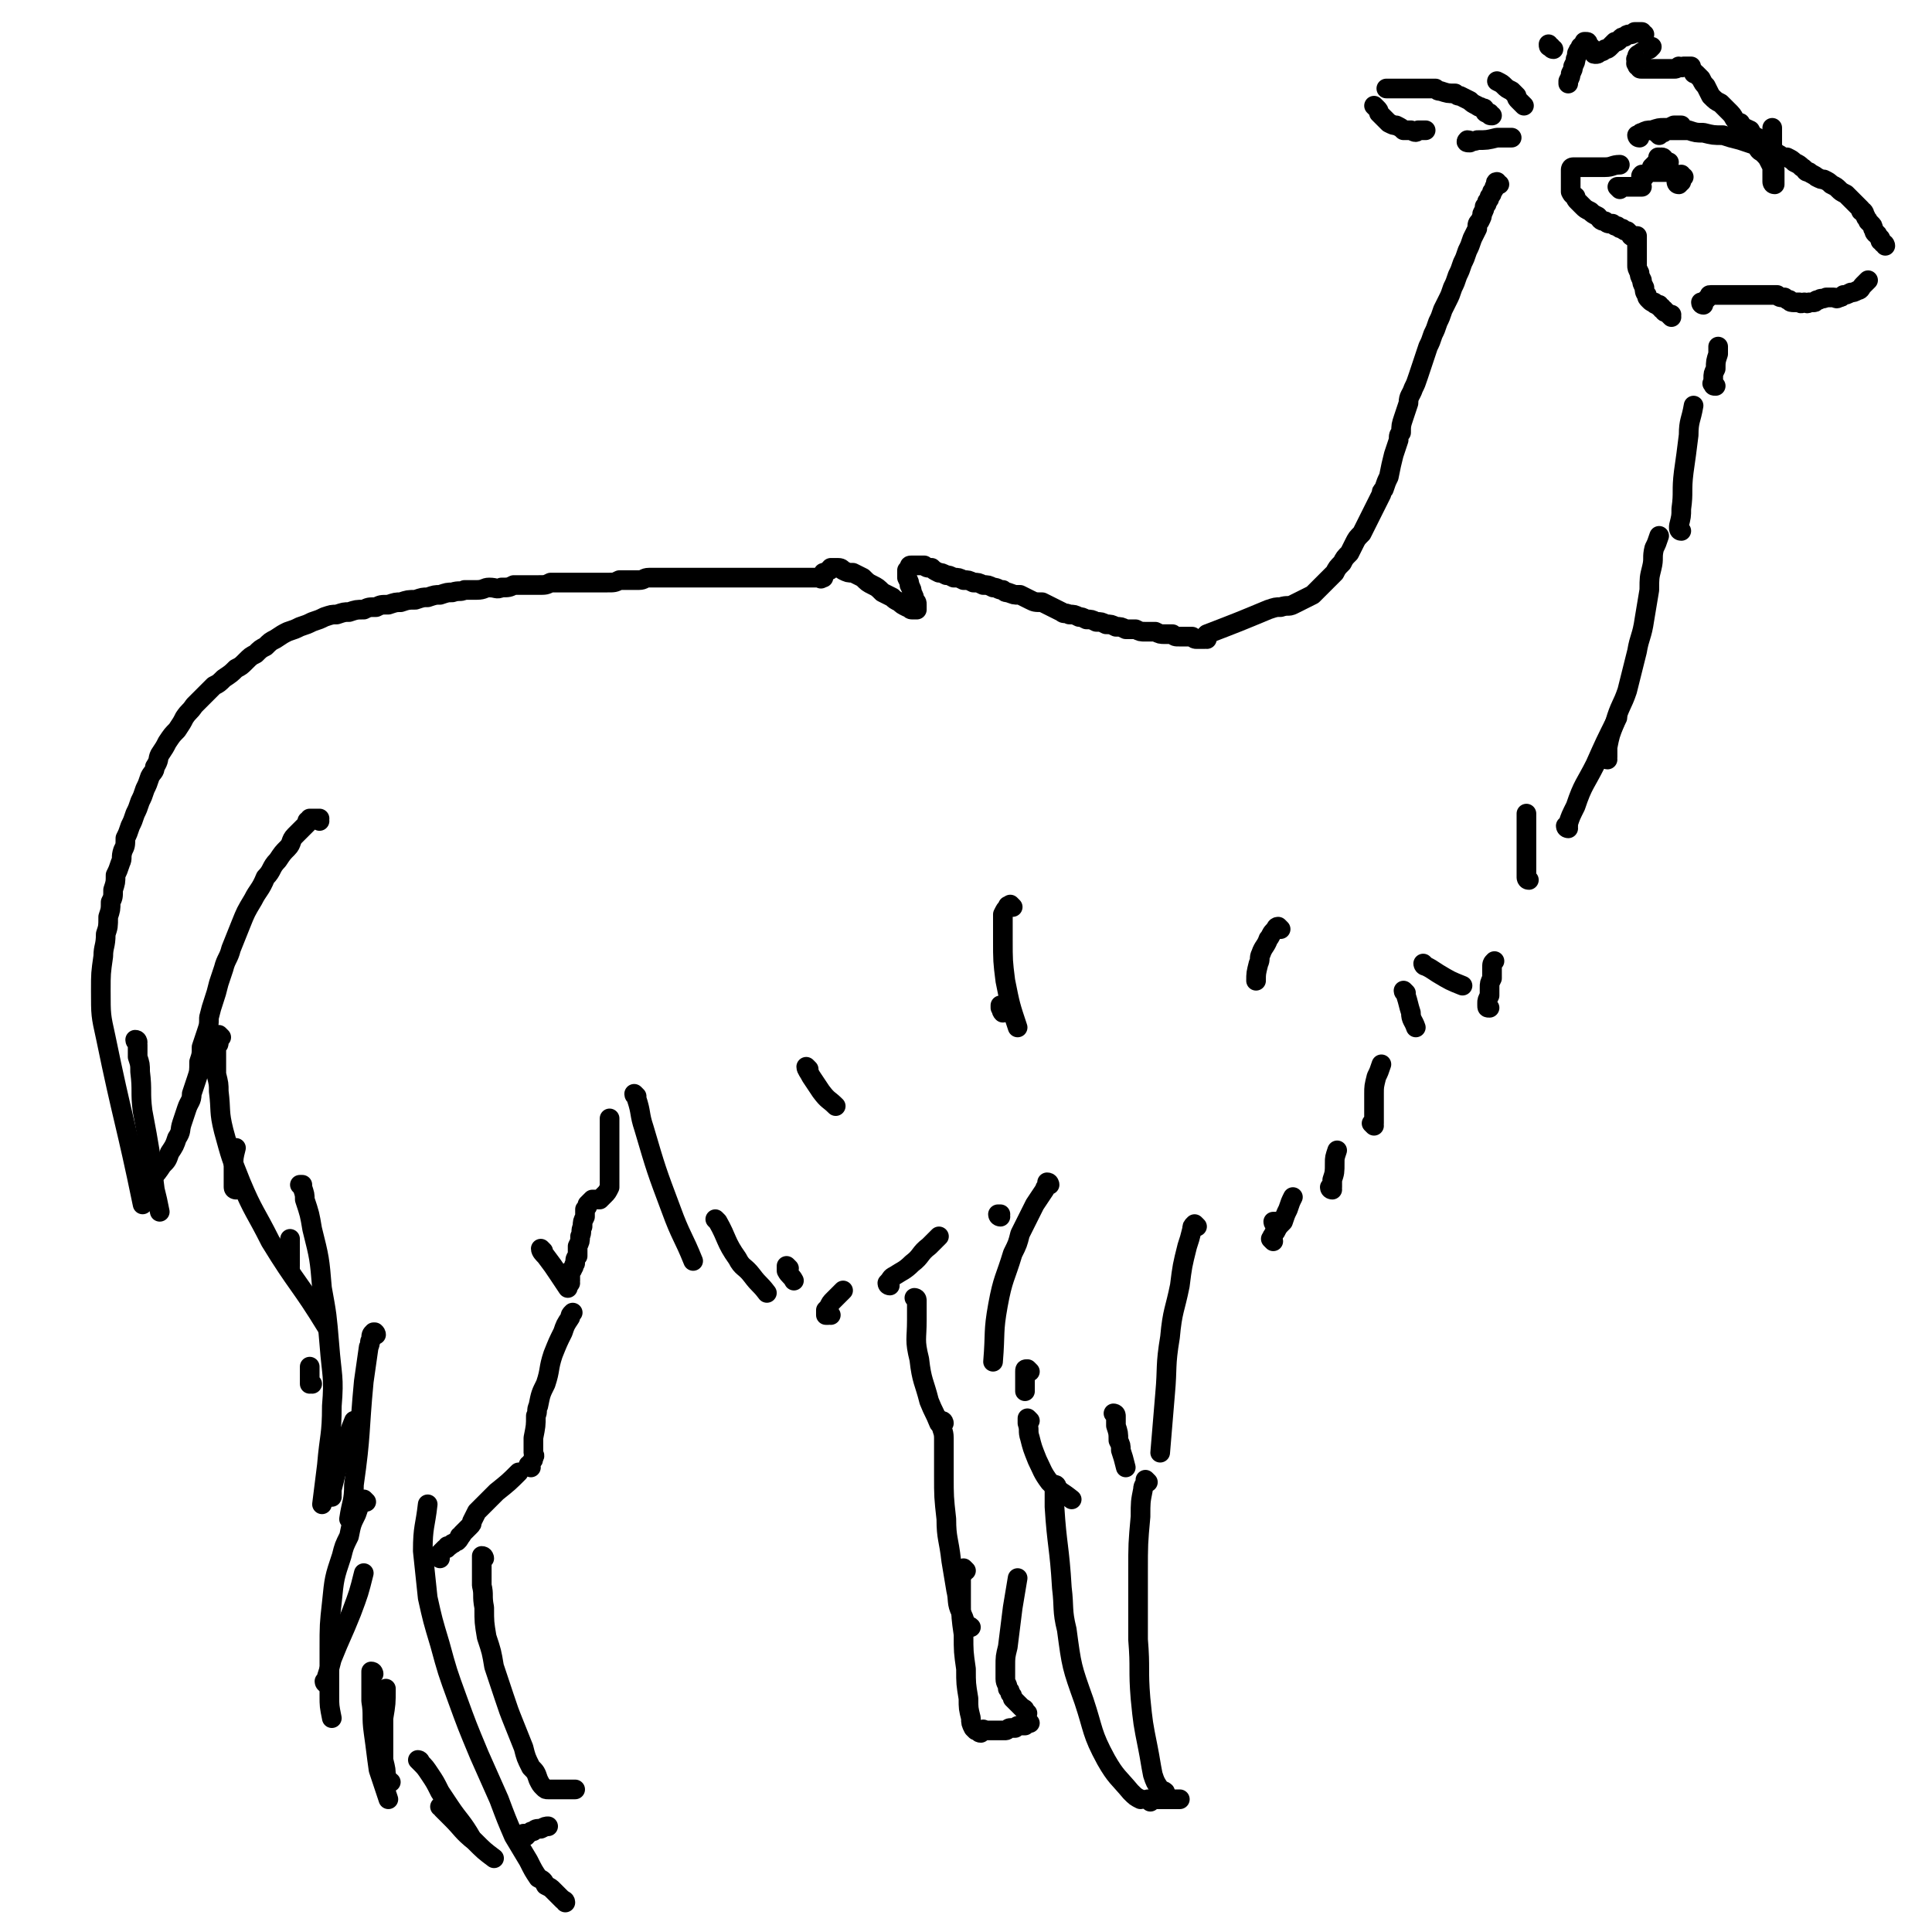<svg viewBox='0 0 786 786' version='1.1' xmlns='http://www.w3.org/2000/svg' xmlns:xlink='http://www.w3.org/1999/xlink'><g fill='none' stroke='#000000' stroke-width='8' stroke-linecap='round' stroke-linejoin='round'><path d='M96,484c0,0 -1,0 -1,-1 0,0 0,0 0,0 0,0 0,0 0,-1 0,0 0,0 0,0 0,-3 0,-3 0,-7 0,-4 0,-4 1,-8 '/><path d='M118,516c0,0 0,0 -1,-1 0,0 1,0 1,0 0,0 0,0 0,-1 0,-1 0,-1 0,-2 0,-4 0,-4 0,-8 '/><path d='M127,563c0,0 -1,-1 -1,-1 0,0 0,1 0,1 0,-1 0,-1 0,-2 0,-2 0,-2 0,-5 '/><path d='M135,609c0,0 0,-1 -1,-1 0,0 1,0 1,0 0,0 0,-1 0,-1 0,-1 0,-1 0,-1 1,-4 1,-4 2,-8 3,-10 3,-10 7,-20 '/><path d='M133,685c0,0 -1,0 -1,-1 0,0 0,0 0,0 1,-1 1,-1 1,-2 1,-3 1,-3 2,-7 4,-10 4,-9 8,-19 3,-8 3,-8 5,-16 '/><path d='M159,725c0,0 -1,0 -1,-1 0,0 0,0 0,0 0,0 -1,0 -1,-1 0,-3 0,-3 -1,-7 0,-9 0,-9 0,-17 1,-6 1,-6 1,-12 '/><path d='M180,736c0,-1 -1,-1 -1,-1 0,0 1,0 1,1 2,2 2,2 4,4 4,4 4,5 9,9 4,4 4,4 8,7 '/><path d='M230,774c0,-1 -1,-1 -1,-1 0,0 0,0 0,0 0,0 0,0 -1,-1 0,0 0,0 -1,-1 0,0 0,0 -1,-1 0,0 0,0 -1,-1 -1,-1 -1,-1 -3,-2 -1,-2 -1,-2 -3,-3 -2,-3 -2,-3 -4,-7 -3,-5 -3,-5 -6,-10 -3,-7 -3,-7 -6,-15 -4,-9 -4,-9 -8,-18 -5,-12 -5,-12 -9,-23 -4,-11 -4,-11 -7,-22 -3,-10 -3,-10 -5,-19 -1,-9 -1,-10 -2,-19 0,-10 1,-10 2,-19 '/><path d='M179,634c0,0 0,-1 -1,-1 0,0 0,0 0,0 0,0 0,0 0,0 1,-1 1,-1 1,-1 0,0 0,0 1,-1 0,0 0,0 1,-1 1,0 1,0 1,-1 1,0 1,0 2,-1 1,0 1,-1 2,-1 1,-1 1,-1 1,-2 1,0 1,-1 1,-1 1,-1 1,-1 1,-1 1,-1 1,-1 1,-1 1,-1 1,-1 1,-1 1,-1 1,-1 1,-2 1,-2 1,-2 2,-4 4,-4 4,-4 8,-8 5,-4 5,-4 9,-8 '/><path d='M216,597c0,0 0,-1 -1,-1 0,0 1,0 1,0 0,-1 0,-1 0,-1 1,-1 1,-1 1,-2 1,-1 0,-1 0,-2 0,-2 0,-2 0,-4 0,-1 0,-1 0,-2 1,-5 1,-5 1,-9 1,-2 0,-2 1,-4 1,-5 1,-5 3,-9 2,-6 1,-6 3,-12 2,-5 2,-5 4,-9 1,-3 1,-3 3,-6 0,-1 0,-1 1,-2 '/><path d='M221,509c0,0 -1,-1 -1,-1 0,1 1,2 2,3 3,4 3,4 5,7 2,3 2,3 4,6 '/><path d='M232,522c0,0 -1,0 -1,-1 0,0 0,0 0,0 1,0 1,0 1,0 0,0 0,-1 0,-1 0,0 0,0 0,-1 0,0 0,0 0,-1 0,0 0,0 0,-1 0,0 1,0 1,-1 1,-1 0,-1 1,-2 0,-2 0,-2 1,-3 0,-2 0,-2 0,-4 1,-2 1,-2 1,-4 1,-2 0,-2 1,-4 0,-2 0,-2 1,-4 0,-2 0,-2 0,-3 1,-1 1,-1 1,-2 1,-1 1,-1 1,-1 1,-1 1,-1 1,-1 1,0 1,0 1,0 1,0 1,0 1,0 1,0 1,0 1,0 1,-1 1,-1 1,-1 1,-1 1,-1 1,-1 1,-1 1,-1 2,-3 0,-2 0,-2 0,-4 0,-2 0,-2 0,-5 0,-3 0,-3 0,-6 0,-2 0,-2 0,-5 0,-2 0,-2 0,-4 0,-2 0,-2 0,-4 '/><path d='M259,446c0,0 -1,-1 -1,-1 0,1 1,1 1,2 2,6 1,6 3,12 5,17 5,17 11,33 4,11 5,11 9,21 '/><path d='M292,497c0,0 -1,-1 -1,-1 0,0 0,0 1,1 4,7 3,8 8,15 2,4 3,3 6,7 3,4 3,3 6,7 '/><path d='M321,516c0,0 -1,-1 -1,-1 0,0 0,1 0,1 0,1 0,1 0,1 1,2 2,2 3,4 '/><path d='M338,535c0,0 -1,-1 -1,-1 0,0 0,1 0,1 0,0 -1,0 -1,0 0,0 0,-1 0,-1 0,0 0,0 0,-1 0,0 0,0 1,-1 1,-2 1,-2 2,-3 2,-2 2,-2 4,-4 '/><path d='M362,523c0,0 -1,0 -1,-1 0,0 0,0 0,0 2,-2 1,-2 3,-3 3,-2 4,-2 7,-5 4,-3 3,-4 7,-7 2,-2 2,-2 4,-4 '/><path d='M407,495c0,0 -1,0 -1,-1 0,0 0,0 0,0 1,0 0,0 1,0 '/><path d='M427,482c0,0 0,-1 -1,-1 0,0 0,0 0,0 0,2 -1,2 -1,3 -2,3 -2,3 -4,6 -3,6 -3,6 -6,12 -1,4 -1,4 -3,8 -3,10 -4,10 -6,21 -2,11 -1,11 -2,23 '/><path d='M419,558c0,0 -1,-1 -1,-1 -1,0 -1,0 -1,1 0,0 0,0 0,1 0,1 0,1 0,2 0,2 0,2 0,5 '/><path d='M419,578c0,0 -1,-1 -1,-1 0,1 0,1 0,2 1,3 0,3 1,6 1,4 1,4 3,9 2,4 2,5 5,9 4,4 4,3 9,7 '/><path d='M454,576c0,0 -1,-1 -1,-1 0,0 1,0 1,1 0,2 0,2 0,4 1,3 1,3 1,6 1,2 1,2 1,4 1,3 1,3 2,7 '/><path d='M487,499c0,0 -1,-1 -1,-1 -1,1 -1,1 -1,2 -1,4 -1,4 -2,7 -2,8 -2,8 -3,16 -2,10 -3,10 -4,21 -2,12 -1,12 -2,23 -1,12 -1,12 -2,24 '/><path d='M519,498c0,0 -1,0 -1,-1 0,0 1,0 1,0 '/><path d='M518,505c0,0 -1,-1 -1,-1 0,0 0,0 0,0 1,-1 0,-1 1,-1 0,-1 0,-1 1,-2 1,-2 1,-2 3,-4 1,-3 1,-3 2,-5 1,-3 1,-3 2,-5 '/><path d='M542,484c0,0 -1,0 -1,-1 0,0 1,0 1,0 0,0 0,0 0,-1 0,-1 0,-1 0,-2 1,-3 1,-3 1,-7 0,-2 0,-2 1,-5 '/><path d='M559,458c0,0 -1,-1 -1,-1 0,0 1,0 1,0 0,-1 0,-1 0,-1 0,-1 0,-1 0,-3 0,-1 0,-1 0,-3 0,-2 0,-2 0,-5 0,-3 0,-3 1,-7 1,-2 1,-2 2,-5 '/><path d='M572,404c0,0 -1,-1 -1,-1 0,1 1,1 1,2 1,3 1,4 2,7 0,3 1,3 2,6 '/><path d='M580,393c-1,0 -1,-1 -1,-1 0,0 0,0 1,1 2,1 2,1 5,3 5,3 5,3 10,5 '/><path d='M606,410c-1,0 -1,0 -1,-1 0,0 0,0 0,0 0,-1 0,-1 0,-1 0,-1 0,-1 1,-3 0,-1 0,-1 0,-3 0,-2 0,-2 1,-4 0,-2 0,-2 0,-4 0,-2 0,-2 1,-3 '/><path d='M622,358c-1,0 -1,-1 -1,-1 0,0 0,0 0,-1 0,0 0,0 0,-1 0,-2 0,-2 0,-4 0,-3 0,-3 0,-5 0,-2 0,-2 0,-4 0,-3 0,-3 0,-5 0,-3 0,-3 0,-6 '/><path d='M638,337c0,0 -1,0 -1,-1 0,0 1,0 1,0 0,0 -1,0 0,-1 1,-3 1,-3 3,-7 3,-9 4,-9 8,-17 4,-9 4,-9 9,-19 '/><path d='M654,309c0,0 -1,0 -1,-1 0,0 1,0 1,0 0,-2 0,-2 0,-4 1,-5 1,-5 3,-10 2,-7 3,-7 5,-13 2,-8 2,-8 4,-16 1,-6 2,-6 3,-13 1,-6 1,-6 2,-12 0,-5 0,-5 1,-9 1,-4 0,-4 1,-8 1,-2 1,-2 2,-5 '/><path d='M684,216c-1,0 -1,-1 -1,-1 0,0 0,0 0,0 0,0 0,-1 0,-1 1,-4 1,-4 1,-7 1,-7 0,-7 1,-15 1,-7 1,-7 2,-15 0,-6 1,-6 2,-12 '/><path d='M698,157c-1,0 -1,0 -1,-1 -1,0 0,0 0,0 0,-1 0,-1 0,-2 0,-2 0,-2 1,-4 0,-3 0,-3 1,-6 0,-2 0,-2 0,-3 '/><path d='M693,124c0,0 -1,0 -1,-1 0,0 1,0 1,0 1,-1 1,-1 1,-1 1,-1 1,-1 1,-1 1,-1 0,-1 1,-1 1,0 1,0 2,0 1,0 1,0 2,0 1,0 1,0 2,0 2,0 2,0 3,0 2,0 2,0 4,0 2,0 2,0 4,0 2,0 2,0 4,0 1,0 1,0 3,0 2,0 2,0 3,0 1,1 1,1 3,1 1,1 1,1 2,1 0,1 1,1 2,1 1,0 1,0 2,0 1,1 1,0 2,0 1,0 1,1 2,0 1,0 1,0 2,0 1,0 0,-1 2,-1 1,-1 1,0 3,-1 1,0 1,0 3,0 1,0 1,1 2,0 1,0 1,0 2,-1 1,0 1,0 3,-1 1,0 1,0 3,-1 1,0 1,-1 2,-2 1,-1 1,-1 2,-2 '/><path d='M767,100c0,0 0,-1 -1,-1 0,0 0,0 0,0 0,-1 -1,-1 -1,-1 0,-1 0,-1 0,-1 -1,-1 -1,-1 -1,-1 0,-1 -1,-1 -1,-1 -1,-1 0,-1 -1,-2 0,-1 0,-1 -1,-2 0,0 0,0 -1,-1 0,-1 -1,-1 -1,-2 -1,-1 0,-1 -1,-2 -1,0 -1,0 -1,-1 -1,-1 -1,-1 -2,-2 -1,-1 -1,-1 -2,-2 -1,-1 -1,-1 -2,-2 -2,-1 -2,-1 -3,-2 -1,-1 -1,-1 -3,-2 -1,-1 -1,-1 -3,-2 -1,0 -1,0 -3,-1 -1,-1 -2,-1 -3,-2 -2,0 -1,-1 -3,-2 -1,-1 -1,-1 -3,-2 -1,-1 -1,-1 -3,-2 -1,0 -2,0 -3,-1 -2,-1 -1,-1 -3,-2 -1,-1 -2,-1 -3,-2 -2,-1 -1,-1 -3,-3 -2,-1 -2,-1 -3,-3 -2,-1 -3,-1 -4,-3 -3,-1 -2,-2 -4,-4 -2,-2 -2,-2 -4,-4 -2,-1 -2,-1 -4,-3 -1,-2 -1,-2 -2,-4 -1,-1 -1,-1 -2,-3 -1,-1 -1,-1 -2,-2 -1,0 -1,0 -1,-1 -1,-1 -1,-1 -1,-2 0,0 0,0 0,0 -1,0 -1,0 -1,0 0,0 0,0 0,0 -1,0 -1,0 -1,0 -1,0 -1,0 -1,0 -1,1 -1,0 -2,0 -1,1 -1,1 -2,1 -2,0 -2,0 -3,0 -2,0 -2,0 -3,0 -1,0 -1,0 -2,0 0,0 0,0 -1,0 -1,0 -1,0 -2,0 -1,0 -1,0 -2,0 -1,0 -1,0 -1,-1 -1,0 -1,0 -1,-1 -1,0 0,-1 0,-1 0,-1 -1,-1 0,-1 0,-1 0,-1 0,-1 0,-1 1,-1 1,-1 1,-1 1,-1 2,-1 1,-1 1,-1 2,-1 0,0 0,0 1,-1 '/><path d='M669,14c-1,0 -1,-1 -1,-1 -1,0 -1,0 -1,0 0,1 0,0 0,0 -1,0 -1,0 -1,0 -1,0 -1,0 -1,0 -1,1 -1,1 -2,1 -1,0 -1,0 -2,1 -1,0 -1,0 -2,1 -1,1 -1,1 -2,1 -1,1 -1,1 -2,2 -1,1 -1,1 -2,1 -1,1 -1,1 -2,1 -1,1 -1,1 -2,1 0,1 0,1 0,0 -1,0 0,0 0,-1 -1,0 -1,0 -1,-1 0,0 0,0 -1,-1 0,0 0,0 -1,-1 0,-1 0,-1 -1,-1 0,0 0,0 0,0 -1,0 0,0 0,0 -1,1 -1,1 -1,1 0,1 0,1 -1,1 0,1 -1,1 -1,2 -1,1 0,1 -1,3 0,1 0,1 -1,3 0,1 0,1 -1,3 0,1 0,1 -1,3 0,1 0,1 0,1 '/><path d='M632,20c-1,0 -1,-1 -1,-1 0,0 0,0 0,0 -1,0 -1,0 -1,-1 '/><path d='M620,43c0,0 0,0 -1,-1 0,0 0,0 0,0 -1,-1 -1,-1 -1,-1 -1,-1 -1,-1 -1,-2 -1,-1 -1,-1 -2,-2 -2,-1 -2,-1 -3,-2 -1,-1 -1,-1 -3,-2 '/><path d='M607,47c-1,0 -1,0 -1,-1 0,0 0,0 0,0 -1,0 -1,0 -1,0 -1,0 -1,-1 -1,-1 0,-1 0,-1 -1,-1 -1,-1 -1,0 -2,-1 -2,-1 -2,-1 -3,-2 -2,-1 -2,-1 -4,-2 -1,0 -1,0 -2,-1 -3,0 -3,0 -6,-1 -1,0 -1,0 -2,-1 -2,0 -2,0 -4,0 -2,0 -2,0 -4,0 -2,0 -2,0 -4,0 -2,0 -2,0 -4,0 -2,0 -2,0 -4,0 '/><path d='M560,44c0,0 -1,-1 -1,-1 0,0 1,1 1,1 1,1 1,1 1,2 1,1 1,1 2,2 1,1 1,1 2,2 2,1 2,1 3,1 2,1 2,1 3,2 2,0 2,0 3,0 2,1 2,1 3,0 2,0 2,0 3,0 '/><path d='M598,58c-1,0 -2,0 -1,-1 1,0 2,1 4,0 4,0 4,0 8,-1 3,0 3,0 6,0 '/><path d='M610,75c-1,0 -1,0 -1,-1 -1,0 0,1 0,1 0,0 0,0 0,0 -1,1 -1,1 -1,1 0,1 0,1 -1,2 0,1 0,1 -1,2 0,1 0,1 -1,2 0,1 0,1 -1,2 0,1 0,1 -1,3 0,1 0,1 -1,3 -1,1 -1,1 -1,3 -1,2 -1,2 -2,4 -1,3 -1,3 -2,5 -1,3 -1,3 -2,5 -1,3 -1,3 -2,5 -1,3 -1,3 -2,5 -1,3 -1,3 -2,5 -1,2 -1,2 -2,4 -1,3 -1,3 -2,5 -1,3 -1,3 -2,5 -1,3 -1,3 -2,5 -1,3 -1,3 -2,6 -1,3 -1,3 -2,6 -1,3 -1,3 -2,5 -1,3 -2,3 -2,6 -1,3 -1,3 -2,6 -1,3 -1,3 -1,6 -1,1 -1,1 -1,3 -1,3 -1,3 -2,6 -1,4 -1,4 -2,9 -1,2 -1,2 -2,5 -1,1 -1,1 -1,2 -1,2 -1,2 -2,4 -1,2 -1,2 -2,4 -1,2 -1,2 -2,4 -1,2 -1,2 -2,4 -2,2 -2,2 -3,4 -1,2 -1,2 -2,4 -2,2 -2,2 -3,4 -2,2 -2,2 -3,4 -2,2 -2,2 -3,3 -2,2 -2,2 -3,3 -2,2 -2,2 -3,3 -2,1 -2,1 -4,2 -2,1 -2,1 -4,2 -2,1 -2,0 -5,1 -2,0 -2,0 -5,1 -12,5 -12,5 -25,10 '/><path d='M491,260c0,0 -1,0 -1,-1 0,0 0,1 0,1 -1,0 -1,0 -1,0 -1,0 -1,0 -2,0 -1,0 -1,0 -2,-1 -1,0 -1,0 -2,0 -2,0 -2,0 -3,0 -2,0 -2,0 -3,-1 -2,0 -2,0 -3,0 -2,0 -2,0 -4,-1 -2,0 -2,0 -4,0 -2,0 -2,0 -4,-1 -2,0 -2,0 -4,0 -2,-1 -2,-1 -4,-1 -2,-1 -2,-1 -4,-1 -2,-1 -2,-1 -4,-1 -2,-1 -2,-1 -4,-1 -2,-1 -2,-1 -3,-1 -2,-1 -2,-1 -4,-1 -2,-1 -2,0 -3,-1 -2,-1 -2,-1 -4,-2 -2,-1 -2,-1 -4,-2 -3,0 -3,0 -5,-1 -2,-1 -2,-1 -4,-2 -3,0 -2,0 -5,-1 -1,0 -1,0 -2,-1 -2,0 -2,-1 -4,-1 -2,-1 -2,-1 -4,-1 -2,-1 -2,-1 -4,-1 -2,-1 -2,-1 -4,-1 -2,-1 -2,-1 -4,-1 -2,-1 -2,-1 -3,-1 -2,-1 -2,-1 -3,-1 -2,-1 -2,-1 -3,-2 -2,0 -2,0 -3,-1 -2,0 -2,0 -3,0 -1,0 -1,0 -2,0 -1,0 -1,0 -1,1 -1,1 -1,1 -1,1 0,2 0,2 0,3 1,2 1,2 1,3 1,2 1,2 1,3 1,2 1,2 1,3 1,1 1,1 1,2 0,0 0,0 0,1 0,0 0,1 0,1 -1,0 -1,0 -1,0 -1,0 -1,0 -1,0 -1,0 -1,-1 -2,-1 -2,-1 -2,-1 -3,-2 -2,-1 -2,-1 -3,-2 -2,-1 -2,-1 -4,-2 -2,-2 -2,-2 -4,-3 -2,-1 -2,-1 -4,-3 -2,-1 -2,-1 -4,-2 -2,0 -2,0 -4,-1 -1,-1 -1,-1 -3,-1 -1,0 -1,0 -2,0 -1,1 0,1 -1,1 -1,1 -1,1 -2,1 0,1 0,1 0,1 0,1 0,1 0,1 0,0 0,0 0,0 -1,0 0,0 -1,0 0,1 0,0 -1,0 0,0 0,0 -1,0 0,0 0,0 -1,0 -1,0 -1,0 -2,0 -1,0 -1,0 -2,0 -1,0 -1,0 -2,0 -1,0 -1,0 -3,0 -1,0 -1,0 -3,0 -1,0 -1,0 -3,0 -1,0 -1,0 -3,0 -1,0 -1,0 -3,0 -1,0 -1,0 -3,0 -1,0 -1,0 -3,0 -1,0 -1,0 -3,0 -1,0 -1,0 -2,0 -1,0 -1,0 -3,0 -1,0 -1,0 -3,0 -1,0 -1,0 -3,0 -1,0 -1,0 -3,0 -1,0 -1,0 -3,0 -1,0 -1,0 -3,0 0,0 0,0 -1,0 -2,0 -2,0 -4,0 -2,0 -2,0 -4,0 -2,0 -2,0 -4,0 -2,0 -2,0 -4,0 -2,0 -2,1 -4,1 -2,0 -2,0 -4,0 -2,0 -2,0 -4,0 -2,1 -2,1 -5,1 -2,0 -2,0 -5,0 -2,0 -2,0 -4,0 -2,0 -2,0 -5,0 -2,0 -2,0 -4,0 -3,0 -3,0 -5,0 -2,1 -2,1 -5,1 -2,0 -2,0 -5,0 -2,0 -2,0 -5,0 -2,1 -2,1 -5,1 -2,1 -2,0 -5,0 -2,0 -2,1 -5,1 -2,0 -2,0 -5,0 -2,1 -2,0 -5,1 -2,0 -2,0 -5,1 -2,0 -2,0 -5,1 -2,0 -2,0 -5,1 -3,0 -3,0 -6,1 -2,0 -2,0 -5,1 -3,0 -3,0 -5,1 -3,0 -3,0 -5,1 -3,0 -3,0 -6,1 -2,0 -2,0 -5,1 -2,0 -2,0 -5,1 -2,1 -2,1 -5,2 -2,1 -2,1 -5,2 -2,1 -2,1 -5,2 -2,1 -2,1 -5,3 -2,1 -2,1 -4,3 -2,1 -2,1 -4,3 -2,1 -2,1 -4,3 -2,2 -2,2 -4,3 -2,2 -2,2 -5,4 -2,2 -2,2 -4,3 -2,2 -2,2 -4,4 -2,2 -2,2 -4,4 -2,3 -2,2 -4,5 -1,2 -1,2 -3,5 -2,2 -2,2 -4,5 -1,2 -1,2 -3,5 -1,2 0,2 -2,5 0,2 -1,2 -2,4 -1,3 -1,3 -2,5 -1,3 -1,3 -2,5 -1,3 -1,3 -2,5 -1,3 -1,3 -2,5 -1,3 -1,3 -2,5 0,3 0,3 -1,5 -1,3 0,3 -1,5 -1,3 -1,3 -2,5 0,3 0,3 -1,6 0,3 0,3 -1,5 0,3 0,3 -1,6 0,4 0,4 -1,7 0,5 -1,5 -1,9 -1,7 -1,7 -1,14 0,10 0,10 2,19 7,34 8,34 15,68 '/><path d='M56,424c0,0 0,-1 -1,-1 0,1 1,1 1,2 0,3 0,3 0,5 1,3 1,3 1,6 1,8 0,8 1,16 3,16 3,16 5,32 1,4 1,4 2,9 '/><path d='M130,334c0,0 0,-1 -1,-1 0,0 1,0 1,0 0,0 0,0 -1,0 0,0 0,0 0,0 0,0 0,0 -1,0 0,0 0,0 -1,0 0,0 0,0 -1,0 0,1 0,1 -1,1 0,1 0,1 0,1 -1,1 -1,1 -2,2 -2,2 -2,2 -3,3 -2,2 -1,3 -3,5 -2,2 -2,2 -4,5 -3,3 -2,4 -5,7 -2,5 -3,5 -5,9 -3,5 -3,5 -5,10 -2,5 -2,5 -4,10 -1,4 -2,4 -3,8 -1,3 -1,3 -2,6 -1,4 -1,4 -2,7 -1,3 -1,3 -2,7 0,3 0,3 -1,6 -1,3 -1,3 -2,6 0,3 0,3 -1,6 0,4 0,4 -1,7 -1,3 -1,3 -2,6 0,3 -1,3 -2,6 -1,3 -1,3 -2,6 -1,3 0,3 -2,6 -1,3 -1,3 -3,6 -1,3 -1,3 -3,5 -2,3 -2,3 -4,5 -1,2 -1,2 -2,3 '/><path d='M90,422c0,0 -1,-1 -1,-1 0,0 0,1 0,2 0,0 0,0 0,1 0,1 0,1 -1,1 0,1 0,1 0,2 0,2 0,2 0,3 0,1 0,1 0,3 0,2 0,2 0,4 1,4 1,4 1,7 1,8 0,8 2,16 3,11 3,11 7,21 5,12 6,12 12,24 11,18 12,17 23,35 '/><path d='M123,483c0,0 0,0 -1,-1 0,0 1,0 1,0 0,1 0,1 0,1 1,3 1,3 1,5 2,6 2,6 3,12 3,12 3,12 4,24 2,11 2,11 3,23 1,13 2,13 1,25 0,12 -1,12 -2,24 -1,8 -1,8 -2,16 '/><path d='M153,543c0,0 0,-1 -1,-1 0,0 1,0 0,0 0,0 0,0 0,0 -1,1 -1,1 -1,3 -1,1 0,1 -1,3 -1,7 -1,7 -2,14 -2,21 -1,21 -4,42 0,7 -1,7 -2,14 '/><path d='M149,611c0,0 -1,-1 -1,-1 -1,0 -1,0 -1,1 -1,2 -1,2 -2,5 -2,4 -2,4 -3,9 -2,4 -2,4 -3,8 -3,9 -3,9 -4,19 -1,9 -1,9 -1,19 0,9 0,9 0,19 0,4 0,4 1,9 '/><path d='M152,681c0,0 0,-1 -1,-1 0,1 0,2 0,4 0,4 0,4 0,8 1,6 0,6 1,13 1,7 1,8 2,15 2,6 2,6 4,12 '/><path d='M171,717c0,0 -1,-1 -1,-1 0,0 1,0 1,1 2,2 2,2 4,5 2,3 2,3 4,7 2,3 2,3 4,6 4,6 5,6 9,13 '/><path d='M197,634c0,0 0,-1 -1,-1 0,0 0,0 0,1 0,1 0,1 0,2 0,1 0,1 0,3 0,3 0,3 0,6 1,4 0,4 1,9 0,6 0,6 1,12 2,6 2,6 3,12 2,6 2,6 4,12 2,6 2,6 4,11 2,5 2,5 4,10 1,4 1,4 3,8 2,2 2,2 3,5 1,2 1,2 2,3 1,1 1,1 2,1 1,0 1,0 2,0 1,0 1,0 1,0 1,0 1,0 1,0 1,0 1,0 2,0 1,0 1,0 1,0 1,0 1,0 1,0 1,0 1,0 1,0 1,0 1,0 1,0 1,0 1,0 1,0 '/><path d='M214,747c0,-1 -1,-1 -1,-1 0,0 0,0 1,0 0,0 0,0 1,0 1,-1 1,-1 2,-1 1,-1 1,-1 3,-1 2,-1 2,-1 3,-1 '/><path d='M373,529c0,0 -1,-1 -1,-1 0,0 1,0 1,1 0,4 0,4 0,8 0,8 -1,8 1,16 1,9 2,9 4,17 2,5 2,4 4,9 '/><path d='M384,579c0,0 0,-1 -1,-1 0,0 0,1 0,1 0,3 1,3 1,6 0,7 0,7 0,15 0,9 0,9 1,18 0,8 1,8 2,17 1,6 1,6 2,12 1,4 0,5 2,9 1,2 1,2 2,5 1,1 1,0 2,1 '/><path d='M393,639c0,0 -1,-1 -1,-1 0,0 0,0 0,1 0,1 0,1 0,1 -1,1 -1,1 -1,2 0,3 0,3 0,6 0,2 0,2 0,4 0,6 0,6 1,13 0,7 0,7 1,14 0,6 0,6 1,12 0,4 0,4 1,8 0,2 0,2 1,4 0,0 0,0 1,1 1,0 1,1 2,1 0,0 0,-1 1,-1 0,-1 0,0 1,0 1,0 1,0 1,0 1,0 1,0 2,0 0,0 0,0 1,0 1,0 1,0 2,0 0,0 0,0 1,0 1,0 1,0 1,0 1,0 1,-1 2,-1 1,0 1,0 2,0 1,-1 1,-1 2,-1 1,0 1,0 2,0 1,-1 1,-1 2,-1 '/><path d='M418,697c0,0 -1,0 -1,-1 0,0 0,0 0,0 0,0 0,0 0,0 0,-1 -1,-1 -1,-1 0,0 0,0 -1,-1 0,0 0,0 -1,-1 0,0 0,0 -1,-1 0,0 0,0 -1,-1 0,-1 0,-1 -1,-2 0,-1 0,-1 -1,-2 0,-2 -1,-2 -1,-4 0,-2 0,-2 0,-5 0,-4 0,-4 1,-8 1,-8 1,-8 2,-16 1,-6 1,-6 2,-12 '/><path d='M430,605c0,0 0,-1 -1,-1 0,0 0,0 0,1 0,0 0,0 0,1 0,0 0,0 0,1 0,3 0,3 0,6 1,16 2,16 3,33 1,8 0,9 2,17 2,15 2,15 7,29 4,12 3,13 9,24 4,7 5,7 10,13 2,2 2,2 4,3 '/><path d='M467,603c0,0 -1,-1 -1,-1 0,0 0,0 0,1 0,1 -1,1 -1,3 -1,5 -1,5 -1,11 -1,11 -1,11 -1,23 0,13 0,13 0,27 1,12 0,12 1,24 1,10 1,10 3,20 1,5 1,6 2,11 1,3 1,3 3,6 0,1 1,0 2,1 '/><path d='M468,733c0,0 -1,-1 -1,-1 0,0 0,0 0,0 1,0 1,0 1,0 2,0 2,0 5,0 3,0 3,0 7,0 '/><path d='M680,129c0,0 -1,-1 -1,-1 0,0 1,0 1,0 0,0 -1,0 -1,0 0,0 0,0 -1,-1 0,0 0,0 0,0 -1,0 -1,0 -1,-1 -1,0 -1,0 -1,-1 -1,0 -1,0 -1,-1 -1,0 -2,0 -2,-1 -1,0 -1,0 -2,-1 -1,-1 -1,-1 -1,-2 -1,-1 -1,-2 -1,-3 -1,-2 -1,-2 -1,-3 -1,-2 -1,-2 -1,-3 -1,-2 -1,-2 -1,-3 0,-2 0,-2 0,-3 0,-1 0,-1 0,-3 0,-1 0,-1 0,-2 0,-1 0,-1 0,-2 0,0 0,0 0,-1 0,0 0,-1 0,-1 0,0 0,0 -1,0 0,0 -1,1 -1,0 -1,0 0,0 -1,-1 0,0 0,0 -1,-1 -1,0 -1,0 -2,-1 -1,0 -1,0 -2,-1 -1,0 -1,0 -2,-1 -2,0 -2,0 -3,-1 -2,0 -2,-1 -3,-2 -2,-1 -2,-1 -3,-2 -2,-1 -2,-1 -3,-2 -1,-1 -1,-1 -2,-2 -1,-1 -1,-1 -1,-2 -1,-1 -1,0 -2,-2 0,0 0,-1 0,-2 0,-1 0,-1 0,-2 0,-1 0,-1 0,-2 0,0 0,0 0,-1 0,-1 0,-1 0,-2 0,0 0,-1 1,-1 0,0 1,0 1,0 1,0 1,0 2,0 1,0 1,0 2,0 1,0 1,0 2,0 0,0 0,0 1,0 1,0 1,0 2,0 2,0 2,0 3,0 3,0 3,-1 6,-1 '/><path d='M667,56c-1,0 -1,-1 -1,-1 0,0 0,0 0,0 1,0 1,-1 2,-1 2,-1 2,-1 4,-1 3,-1 3,-1 5,-1 2,0 2,0 4,-1 1,0 1,0 3,0 '/><path d='M675,55c0,0 -1,-1 -1,-1 0,0 0,0 1,0 0,0 0,0 1,0 1,0 1,0 1,-1 1,0 1,0 3,0 1,0 1,0 3,0 2,0 2,0 4,0 3,1 3,1 6,1 4,1 4,1 8,1 3,1 3,1 7,2 3,1 3,1 6,2 2,2 1,2 3,3 2,2 2,2 3,4 1,2 1,2 2,3 0,2 0,2 0,3 0,1 0,1 0,1 0,1 0,1 0,1 0,0 0,1 0,1 -1,0 -1,-1 -1,-1 0,0 0,0 0,-1 0,-1 0,-1 0,-3 0,-2 0,-2 0,-4 0,-3 0,-3 0,-5 0,-3 0,-3 0,-6 0,-2 0,-2 0,-3 '/><path d='M685,72c0,0 -1,0 -1,-1 0,0 0,1 0,1 0,0 0,0 0,0 -1,0 -1,0 0,1 0,0 0,0 0,1 '/><path d='M659,77c0,0 -1,-1 -1,-1 0,0 0,0 1,0 0,0 0,0 1,0 0,0 0,0 1,0 1,0 1,0 2,0 2,0 2,0 3,0 1,0 1,0 2,0 '/><path d='M683,75c-1,0 -1,-1 -1,-1 0,0 0,0 0,0 1,0 1,-1 1,-1 '/><path d='M669,72c-1,0 -2,0 -1,-1 0,0 0,1 1,0 1,0 1,0 2,-1 1,0 1,0 3,0 1,0 1,0 3,0 1,0 1,0 3,0 1,1 1,1 2,1 '/><path d='M673,69c-1,0 -1,0 -1,-1 0,0 0,1 0,0 0,0 0,0 1,-1 0,0 0,0 1,-1 0,0 0,0 1,0 1,0 1,0 2,0 1,0 1,0 2,0 '/><path d='M677,65c0,0 0,-1 -1,-1 0,0 0,0 0,0 -1,1 -1,0 -1,0 0,0 -1,0 0,0 0,1 0,1 1,1 1,0 1,0 2,1 '/><path d='M521,378c0,0 -1,-1 -1,-1 -1,0 -1,1 -1,1 0,0 0,0 -1,1 -1,1 -1,2 -2,3 -1,3 -2,3 -3,6 -1,2 0,2 -1,4 -1,4 -1,4 -1,7 '/><path d='M408,410c0,0 -1,-1 -1,-1 0,0 0,1 0,1 1,1 0,1 1,2 '/><path d='M412,369c0,0 -1,-1 -1,-1 0,0 0,0 0,0 -1,1 -1,0 -1,1 -1,1 -1,1 -2,3 0,5 0,5 0,10 0,9 0,9 1,17 2,10 2,10 5,19 '/><path d='M329,435c0,0 -1,-1 -1,-1 0,1 1,2 2,4 2,3 2,3 4,6 3,4 3,3 6,6 '/></g>
</svg>